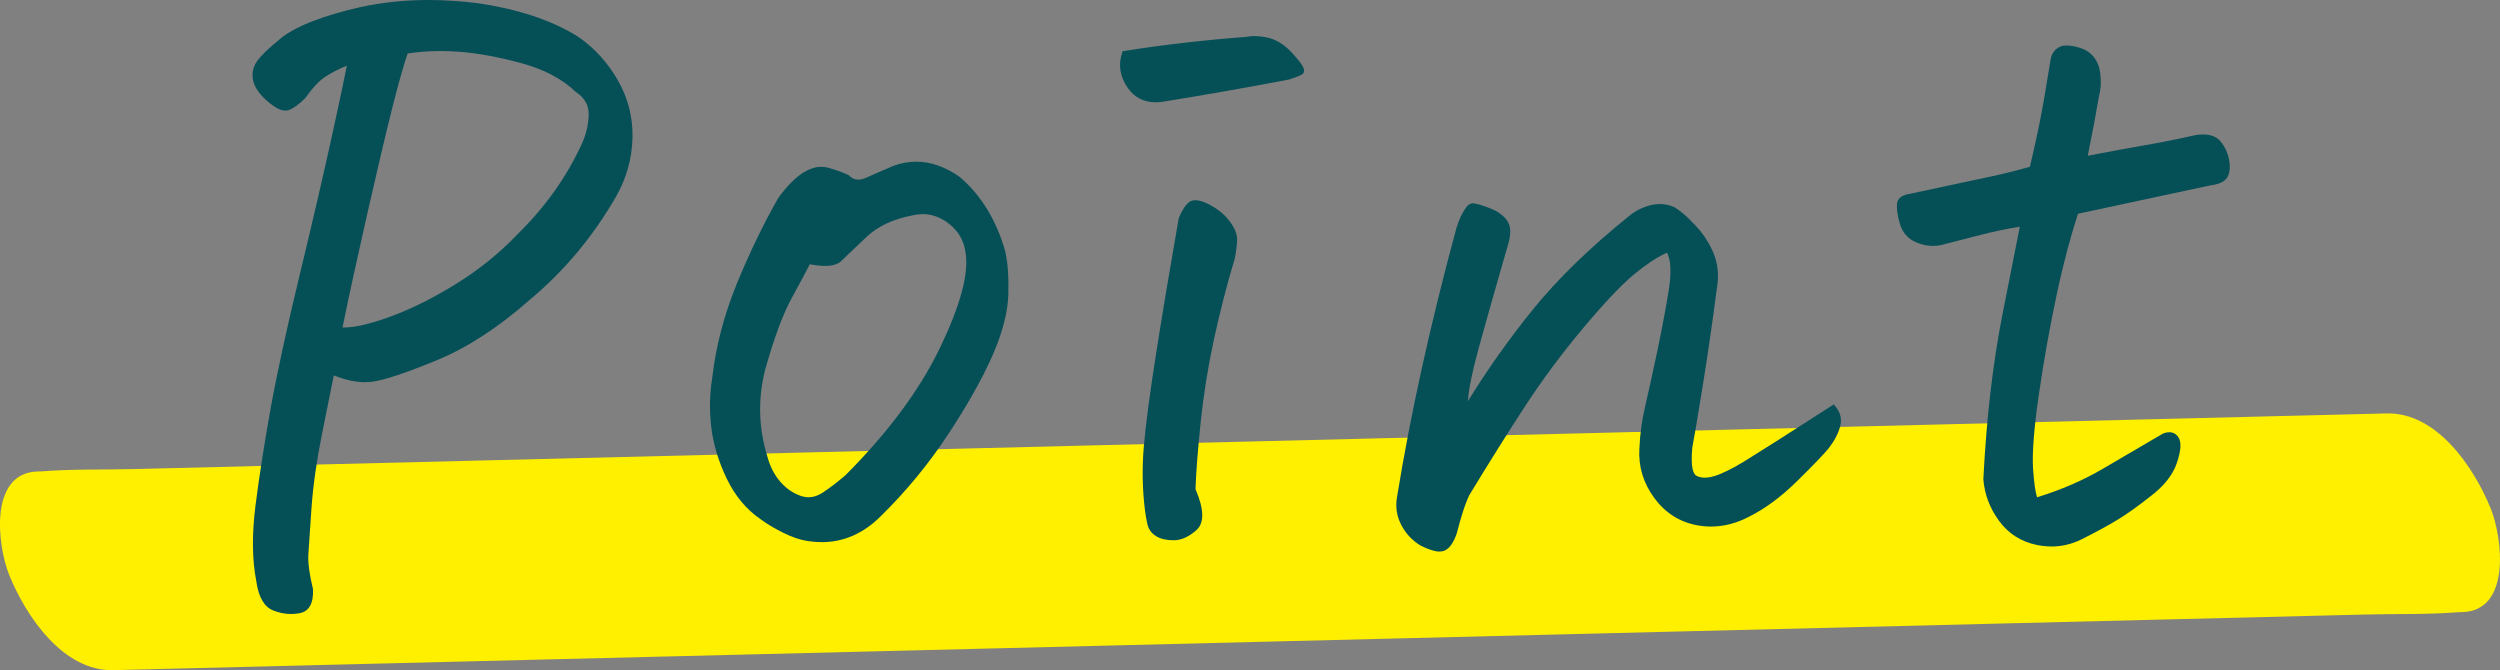 <?xml version="1.0" encoding="UTF-8"?>
<svg id="_レイヤー_2" data-name="レイヤー_2" xmlns="http://www.w3.org/2000/svg" viewBox="0 0 145.509 39.006">
  <rect x="0" y="0" width="145.509" height="39.006" fill="#808080" stroke="none"/>
  <defs>
    <style>
      .cls-1 {
        fill: #fff000;
      }

      .cls-2 {
        fill: #054f57;
      }
    </style>
  </defs>
  <g id="_レイヤー_1-2" data-name="レイヤー_1">
    <g>
      <path class="cls-1" d="M6.593,39.005c4.544-.112,9.088-.225,13.631-.337l32.723-.808c13.146-.325,26.291-.65,39.437-.974,11.362-.281,22.724-.561,34.086-.842l11.242-.278c1.774-.044,3.581.008,5.351-.132.079-.006.16-.004.239-.006,2.871-.071,2.358-4.329,1.662-6.043-.96-2.362-3.121-5.594-6.05-5.522-4.544.112-9.088.225-13.631.337l-32.723.808c-13.146.325-26.291.65-39.437.974-11.362.281-22.724.561-34.086.842l-11.242.278c-1.774.044-3.581-.008-5.351.132-.079.006-.16.004-.239.006-2.871.071-2.358,4.329-1.662,6.043.96,2.362,3.121,5.594,6.05,5.522h0Z"/>
      <g>
        <path class="cls-2" d="M16.941,35.737c-.352,0-.705-.071-1.049-.21-.521-.212-.849-.784-.975-1.701-.244-1.247-.259-2.732-.045-4.412.21-1.655.502-3.532.868-5.578.365-2.037.942-4.69,1.715-7.886.77-3.188,1.423-6.007,1.941-8.38.44-2.02.706-3.277.792-3.749-.472.193-.886.406-1.234.633-.383.251-.774.665-1.16,1.229-.386.388-.713.626-.986.723-.061.021-.126.032-.195.032-.267,0-.586-.158-.976-.484-.471-.392-.766-.784-.877-1.168-.114-.39-.072-.762.124-1.105.19-.333.691-.828,1.531-1.512.894-.678,2.428-1.268,4.563-1.756,1.28-.274,2.609-.414,3.951-.414.912,0,1.869.062,2.844.184,2.349.336,4.313.986,5.842,1.933.956.648,1.742,1.504,2.341,2.548.6,1.046.888,2.178.858,3.364-.031,1.184-.343,2.314-.926,3.358-1.34,2.346-3.039,4.384-5.048,6.058-1.823,1.611-3.654,2.801-5.439,3.533-1.782.731-3.035,1.148-3.725,1.24-.142.019-.287.028-.435.028-.554,0-1.163-.134-1.812-.399l-.684,3.398c-.317,1.572-.524,3.028-.615,4.327-.091,1.309-.153,2.207-.183,2.694-.03.475.062,1.157.271,2.026.035.835-.23,1.3-.787,1.401-.165.03-.328.044-.491.044ZM20.05,19.06c.587,0,1.434-.194,2.517-.576,1.234-.437,2.557-1.086,3.932-1.932,1.371-.844,2.602-1.838,3.657-2.954,1.6-1.569,2.853-3.342,3.728-5.271.237-.533.364-1.089.379-1.651.015-.546-.232-.982-.755-1.331-.791-.757-1.86-1.318-3.191-1.676-1.34-.362-2.563-.584-3.635-.66-.357-.025-.708-.038-1.049-.038-.662,0-1.303.048-1.907.142-.239.697-.531,1.73-.891,3.156-.368,1.456-.859,3.537-1.461,6.187-.59,2.597-1.074,4.817-1.438,6.602.038.001.077.002.116.002Z"/>
        <path class="cls-2" d="M47.823,31.554c-.263,0-.531-.021-.806-.063-.435-.062-.921-.227-1.446-.489-.52-.259-.971-.531-1.34-.809-.799-.553-1.448-1.334-1.925-2.321-.475-.979-.778-1.973-.9-2.955-.123-.979-.107-1.958.046-2.906.211-1.853.698-3.713,1.445-5.526.743-1.805,1.551-3.476,2.403-4.968.53-.718,1.031-1.218,1.498-1.498.343-.206.68-.31,1.002-.31.126,0,.253.016.375.048.417.108.83.256,1.228.439.175.183.342.26.544.26.146,0,.311-.041.492-.123.473-.213.893-.396,1.259-.549.525-.247,1.077-.373,1.637-.373.839,0,1.688.298,2.524.886,1.234,1.05,2.121,2.496,2.643,4.303.154.649.216,1.503.187,2.543-.031,1.044-.349,2.255-.945,3.601-.592,1.336-1.463,2.878-2.589,4.583-1.126,1.705-2.437,3.293-3.896,4.722-1.0 1-2.156,1.507-3.437,1.507ZM47.134,15.379c-.191.378-.539,1.027-1.041,1.945-.527.963-1.054,2.385-1.567,4.228-.419,1.678-.374,3.365.136,5.014.149.566.396,1.052.734,1.45.337.396.738.679,1.19.839.162.057.323.086.48.086.271,0,.541-.087.803-.259.438-.288.888-.631,1.337-1.02,2.472-2.472,4.325-4.968,5.502-7.414,1.173-2.437,1.677-4.277,1.499-5.469-.059-.529-.244-.98-.548-1.344-.308-.366-.686-.64-1.125-.816-.261-.104-.536-.157-.818-.157-.188,0-.385.023-.584.07-1.138.21-2.051.64-2.718,1.277l-1.462,1.394c-.192.182-.504.274-.927.274-.252,0-.552-.032-.891-.097Z"/>
        <path class="cls-2" d="M68.317,31.446c-.429,0-.777-.082-1.035-.244-.266-.166-.435-.402-.501-.702-.062-.278-.108-.54-.138-.787-.153-1.219-.176-2.471-.069-3.721.106-1.241.344-3.049.709-5.375.37-2.36.816-5.027,1.325-7.927.198-.469.395-.766.608-.93.094-.072.212-.108.354-.108.208,0,.463.077.78.235.498.25.902.575,1.2.965.301.397.454.755.454,1.065,0,.295-.047.679-.139,1.139-.458,1.528-.865,3.109-1.211,4.707-.349,1.607-.609,3.24-.775,4.854-.167,1.628-.267,2.924-.296,3.853.502,1.171.523,1.963.058,2.379-.443.396-.888.596-1.323.596ZM67.259,5.954c-.678,0-1.217-.275-1.604-.817-.475-.665-.587-1.372-.333-2.101l.02-.057.059-.009c2.304-.364,4.704-.641,7.134-.823.146-.03.305-.046.464-.046.311,0,.642.047.985.141.447.16.845.43,1.189.805.344.375.558.644.654.819.16.294.03.425-.062.478-.114.066-.352.158-.726.282-2.421.461-4.865.892-7.278,1.283-.175.03-.343.045-.503.045Z"/>
        <path class="cls-2" d="M83.795,32.104c-.277 0-.64-.114-1.11-.349-.478-.286-.851-.683-1.117-1.185-.268-.504-.356-1.048-.261-1.617.789-4.853,1.957-10.143,3.474-15.724.156-.469.314-.816.472-1.037.135-.237.302-.362.493-.362.253.034.543.125.949.281.346.126.635.303.857.525.231.233.349.502.349.802,0,.283-.048.57-.143.854-.669,2.31-1.232,4.297-1.689,5.956-.378,1.376-.59,2.417-.631,3.104,1.105-1.801,2.364-3.581,3.746-5.295,1.46-1.809,3.371-3.666,5.68-5.52.344-.281.771-.488,1.271-.613.164-.032.322-.048.481-.048.285,0,.575.064.862.191.388.257.717.539.993.847.519.488.934,1.076,1.229,1.739.296.671.367,1.421.213,2.229-.242,1.874-.512,3.735-.8,5.525-.29,1.798-.495,3.017-.617,3.657-.106,1.182.074,1.539.245,1.629.137.072.298.109.479.109.168,0,.358-.032.565-.093.446-.134,1.045-.431,1.78-.881.763-.467,2.477-1.558,5.092-3.242l.071-.046.057.063c.326.361.435.768.319,1.211-.11.423-.339.858-.68,1.293-.309.37-.926,1.01-1.836,1.905-.916.901-1.847,1.591-2.767,2.051-.729.388-1.48.584-2.23.584-.265,0-.535-.024-.802-.073-1.027-.188-1.87-.723-2.507-1.593-.635-.867-.926-1.827-.864-2.852.03-.819.139-1.633.322-2.416.183-.776.418-1.849.708-3.218.287-1.364.518-2.592.685-3.65.153-.979.118-1.698-.105-2.14-.548.244-1.18.657-1.88,1.229-.741.605-1.751,1.669-3.002,3.162-1.253,1.494-2.404,3.043-3.419,4.604-1.017,1.563-2.1,3.292-3.219,5.136-.145.32-.282.685-.401,1.074-.122.395-.228.773-.318,1.137-.197.559-.432.885-.722,1.004-.079.033-.171.049-.274.049Z"/>
        <path class="cls-2" d="M119.41,31.807c-.278,0-.565-.03-.854-.088-.921-.188-1.664-.662-2.209-1.41-.542-.743-.848-1.56-.909-2.427.182-3.563.559-6.796,1.121-9.62.526-2.646.86-4.335,1.001-5.067-.738.118-1.51.279-2.295.479-.837.213-1.605.411-2.306.594-.156.032-.308.046-.458.046-.325,0-.654-.071-.979-.211-.482-.209-.802-.577-.947-1.092-.142-.506-.194-.885-.162-1.159.035-.307.278-.498.723-.566l4.7-1.004c.826-.177,1.604-.371,2.312-.576.178-.744.356-1.546.534-2.407.181-.877.411-2.197.685-3.924.103-.381.342-.62.712-.721l.255-.003c.286,0,.622.08.997.236.491.261.785.669.883,1.216.093.527.077,1.034-.048,1.505-.2,1.174-.42,2.338-.652,3.457,1.363-.26,2.472-.464,3.326-.612.883-.152,1.88-.351,2.964-.593.154-.022.292-.033.42-.033.461,0,.807.138,1.027.41.268.331.436.709.5,1.121.065.427.023.749-.129.983-.155.242-.484.391-1.008.456l-7.666,1.643c-.38,1.145-.816,2.723-1.225,4.629-.409,1.911-.763,3.884-1.05,5.863s-.402,3.44-.342,4.342c.054.813.133,1.373.234,1.666,1.384-.419,2.683-.983,3.863-1.677,1.218-.715,2.376-1.393,3.472-2.033.139-.052.253-.074.357-.074.22,0,.398.096.529.287.188.274.162.758-.078,1.482-.233.701-.745,1.355-1.52,1.943-.726.575-1.374,1.039-1.927,1.376-.547.334-1.257.72-2.108,1.146-.554.277-1.142.417-1.746.417Z"/>
      </g>
    </g>
  </g>
</svg>